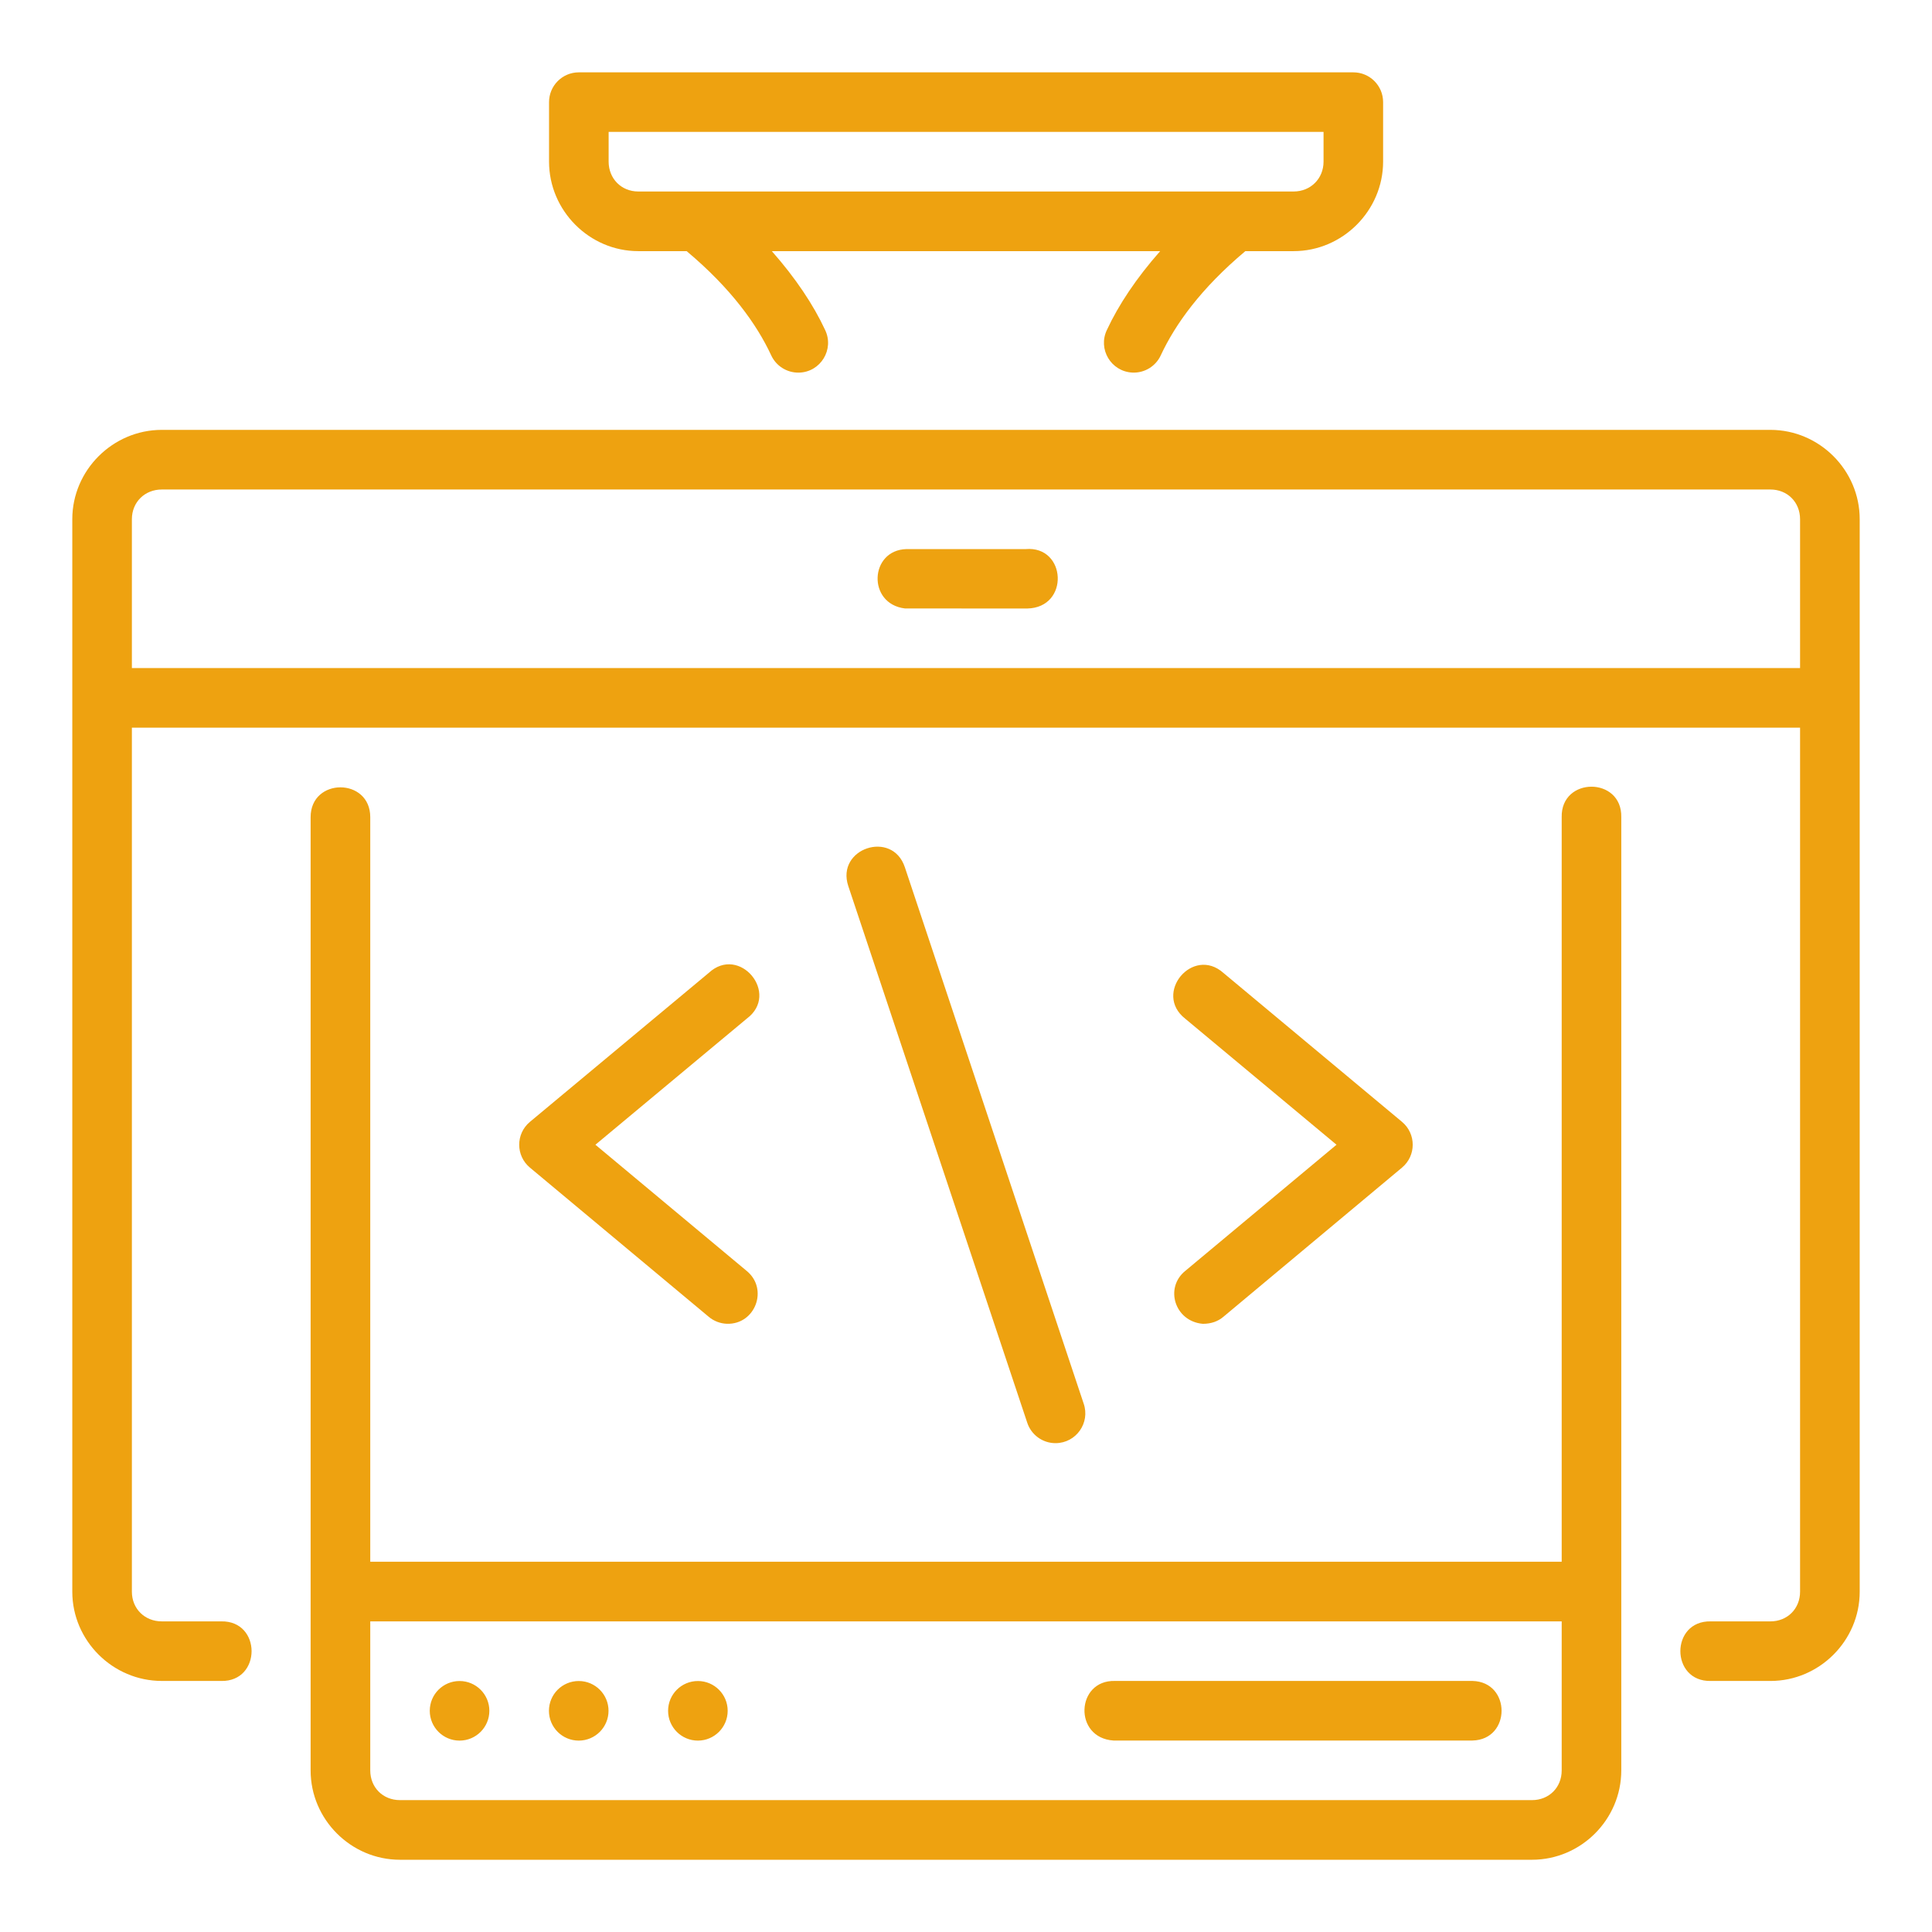 <svg width="76" height="76" viewBox="0 0 76 76" fill="none" xmlns="http://www.w3.org/2000/svg">
<path d="M15.732 73.158C13.805 73.158 12.219 71.572 12.219 69.645V32.145C12.219 30.581 14.565 30.581 14.565 32.145V61.435H61.433V32.145C61.398 30.547 63.812 30.547 63.777 32.145V69.645C63.777 71.572 62.193 73.158 60.266 73.158H15.732ZM15.732 70.812H60.266C60.935 70.812 61.433 70.314 61.433 69.645V63.781H14.565V69.645C14.565 70.314 15.063 70.812 15.732 70.812ZM18.078 68.471C17.431 68.471 16.906 67.946 16.906 67.299C16.906 66.651 17.431 66.127 18.078 66.127C18.725 66.127 19.25 66.651 19.25 67.299C19.25 67.946 18.725 68.471 18.078 68.471ZM22.766 68.471C22.118 68.471 21.594 67.946 21.594 67.299C21.594 66.651 22.118 66.127 22.766 66.127C23.413 66.127 23.938 66.651 23.938 67.299C23.938 67.946 23.413 68.471 22.766 68.471ZM27.453 68.471C26.806 68.471 26.281 67.946 26.281 67.299C26.281 66.651 26.806 66.127 27.453 66.127C28.1 66.127 28.625 66.651 28.625 67.299C28.625 67.946 28.1 68.471 27.453 68.471ZM43.8 68.468C42.218 68.361 42.326 66.086 43.855 66.124H57.922C59.45 66.16 59.45 68.434 57.922 68.468H43.8ZM6.364 66.124C4.437 66.124 2.844 64.541 2.844 62.614V20.424C2.844 18.496 4.437 16.91 6.364 16.91H69.643C71.57 16.91 73.156 18.496 73.156 20.424V62.614C73.156 64.541 71.57 66.125 69.643 66.125H67.299C65.702 66.16 65.702 63.745 67.299 63.781H69.643C70.312 63.781 70.81 63.283 70.81 62.614V28.625H5.188V62.614C5.188 63.283 5.694 63.781 6.364 63.781H8.699C10.296 63.745 10.296 66.16 8.699 66.125L6.364 66.124ZM41.529 56.77C41.014 56.774 40.557 56.44 40.403 55.948L33.37 34.857C32.874 33.374 35.099 32.63 35.594 34.113L42.628 55.212C42.893 55.97 42.333 56.765 41.529 56.77ZM46.624 49.995L52.575 45.031L46.624 40.073C45.353 39.078 46.923 37.199 48.128 38.274L55.152 44.131C55.713 44.6 55.713 45.462 55.152 45.93L48.128 51.797C47.918 51.976 47.651 52.076 47.316 52.076C46.208 51.979 45.806 50.657 46.624 49.995ZM28.595 52.074C28.331 52.065 28.078 51.967 27.877 51.797L20.845 45.93C20.284 45.462 20.284 44.6 20.845 44.132L27.877 38.274C29.086 37.148 30.701 39.089 29.373 40.073L23.422 45.031L29.373 49.995C30.239 50.704 29.714 52.108 28.595 52.074ZM5.188 26.279H70.81V20.424C70.81 19.754 70.312 19.256 69.643 19.256H6.364C5.694 19.256 5.188 19.754 5.188 20.424V26.279ZM40.408 23.937L35.599 23.935C34.105 23.756 34.206 21.64 35.654 21.6H40.344C41.953 21.458 42.087 23.905 40.408 23.937ZM31.427 14.658C30.956 14.667 30.525 14.396 30.332 13.967C29.768 12.757 28.757 11.343 27.011 9.879H25.109C23.182 9.879 21.598 8.284 21.598 6.357V4.022C21.596 3.375 22.118 2.848 22.766 2.846H53.232C53.883 2.843 54.411 3.371 54.408 4.022V6.357C54.408 8.284 52.816 9.879 50.888 9.879H48.989C47.243 11.343 46.232 12.757 45.667 13.967C45.469 14.407 45.021 14.681 44.539 14.656C43.702 14.612 43.179 13.731 43.544 12.976C44 11.996 44.698 10.945 45.638 9.879H30.362C31.302 10.945 32 11.996 32.456 12.976C32.828 13.744 32.28 14.64 31.427 14.658ZM25.109 7.533H50.888C51.558 7.533 52.065 7.026 52.065 6.357V5.189H23.942V6.357C23.942 7.026 24.44 7.533 25.109 7.533Z" fill="#EEA210"/>
</svg>
